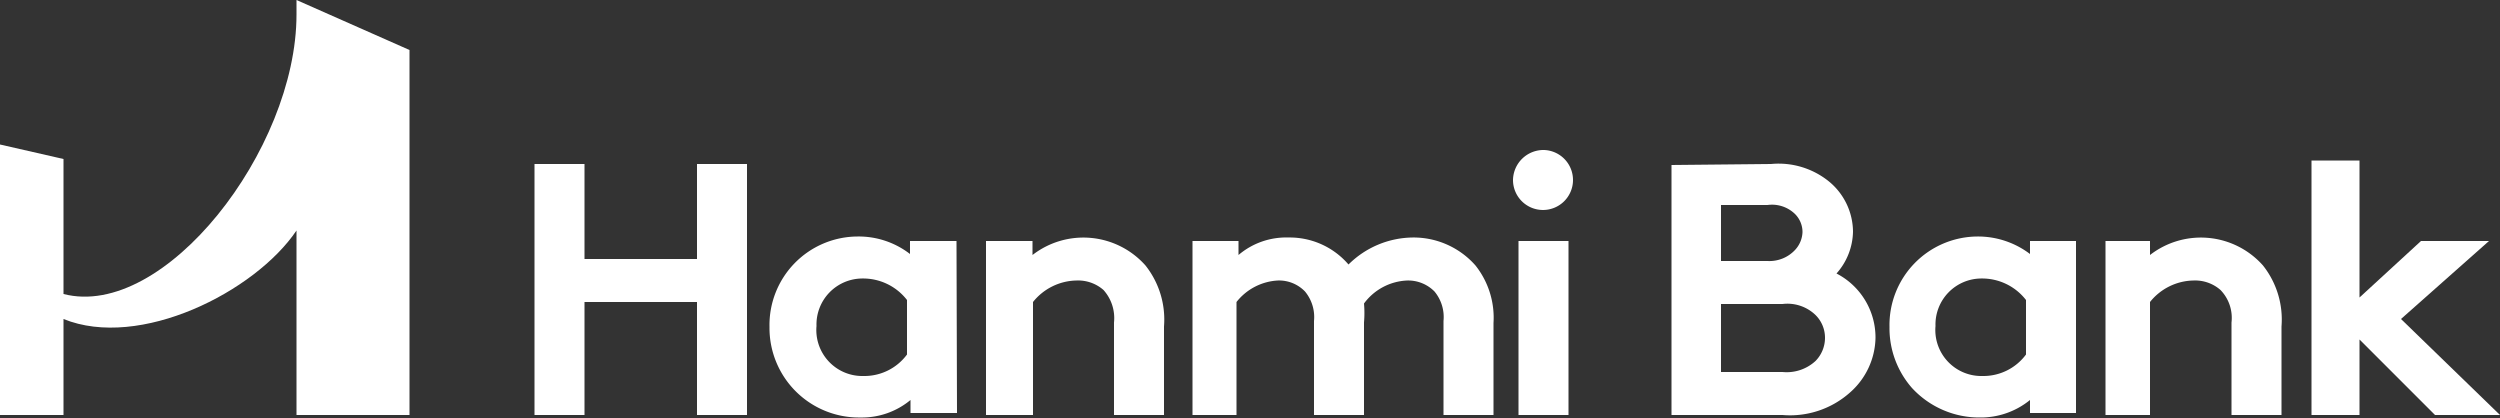<svg xmlns="http://www.w3.org/2000/svg" viewBox="0 0 50 8.37"><rect x="0" y="0" width="50" height="8.37" fill="#333333" stroke="none"/><defs><style>.cls-1{fill:#fff;}</style></defs><g id="Layer_2" data-name="Layer 2"><g id="Layer_1-2" data-name="Layer 1"><polygon class="cls-1" points="13.94 3.28 13.94 5.18 11.69 5.18 11.69 3.28 10.69 3.28 10.69 8.3 11.69 8.3 11.69 6.04 13.94 6.04 13.94 8.3 14.94 8.3 14.94 3.28 13.94 3.28"/><path class="cls-1" d="M18.14,6a1.11,1.11,0,0,0-.89-.43.92.92,0,0,0-.92.95.92.92,0,0,0,.94,1,1.06,1.06,0,0,0,.87-.43Zm1,2.26h-.93V8a1.52,1.52,0,0,1-1,.35,1.79,1.79,0,0,1-1.82-1.81,1.77,1.77,0,0,1,1.76-1.81,1.68,1.68,0,0,1,1.05.35V4.82h.93Z"/><path class="cls-1" d="M19.72,8.3V4.82h.93V5.1a1.66,1.66,0,0,1,2.26.21,1.74,1.74,0,0,1,.37,1.22V8.3h-1V6.45a.84.84,0,0,0-.21-.65.77.77,0,0,0-.54-.19,1.14,1.14,0,0,0-.87.43V8.3Z"/><path class="cls-1" d="M23.85,8.3V4.82h.92V5.1a1.47,1.47,0,0,1,1-.35,1.55,1.55,0,0,1,1.2.54,1.85,1.85,0,0,1,1.28-.54,1.65,1.65,0,0,1,1.26.56,1.68,1.68,0,0,1,.36,1.15V8.3h-1V6.42a.8.8,0,0,0-.18-.59.74.74,0,0,0-.54-.22,1.13,1.13,0,0,0-.87.46,2.17,2.17,0,0,1,0,.38V8.3h-1V6.42a.8.8,0,0,0-.18-.59.72.72,0,0,0-.54-.22,1.13,1.13,0,0,0-.83.43V8.3Z"/><path class="cls-1" d="M31.37,8.3h-1V4.82h1ZM30.88,3a.6.6,0,1,1-.62.6.61.61,0,0,1,.62-.6"/><path class="cls-1" d="M35.65,7.44a.85.85,0,0,0,.66-.22.66.66,0,0,0,.19-.46.64.64,0,0,0-.19-.46.81.81,0,0,0-.66-.22H34.42V7.44ZM34.42,5.22h.93A.7.7,0,0,0,35.9,5a.55.55,0,0,0,.15-.36.51.51,0,0,0-.15-.36.66.66,0,0,0-.55-.18h-.93Zm1-1.94a1.6,1.6,0,0,1,1.16.35,1.31,1.31,0,0,1,.48,1,1.29,1.29,0,0,1-.33.84,1.44,1.44,0,0,1,.78,1.29A1.49,1.49,0,0,1,37,7.85a1.8,1.8,0,0,1-1.35.45H33.43v-5Z"/><path class="cls-1" d="M40.52,6a1.11,1.11,0,0,0-.89-.43.92.92,0,0,0-.92.95.92.92,0,0,0,.94,1,1.06,1.06,0,0,0,.87-.43V6Zm1,2.26h-.92V8a1.56,1.56,0,0,1-1,.35,1.83,1.83,0,0,1-1.36-.59,1.81,1.81,0,0,1-.45-1.22,1.77,1.77,0,0,1,1.76-1.81,1.72,1.72,0,0,1,1.05.35V4.82h.92Z"/><path class="cls-1" d="M42.11,8.3V4.82H43V5.1a1.66,1.66,0,0,1,2.26.21,1.74,1.74,0,0,1,.37,1.22V8.3h-1V6.45a.8.8,0,0,0-.22-.65.77.77,0,0,0-.54-.19,1.14,1.14,0,0,0-.87.43V8.3Z"/><polygon class="cls-1" points="46.23 3.21 46.23 8.3 47.19 8.3 47.19 6.79 48.7 8.3 50 8.3 48.02 6.38 49.78 4.82 48.42 4.82 47.19 5.95 47.19 3.21 46.23 3.21"/><path class="cls-1" d="M5.93,0V.29C5.93,3,3.28,6.4,1.27,5.88V3.18L0,2.89V8.3H1.27V6.38C2.79,7,5.1,5.84,5.93,4.61V8.3H8.19V1Z"/></g></g></svg>